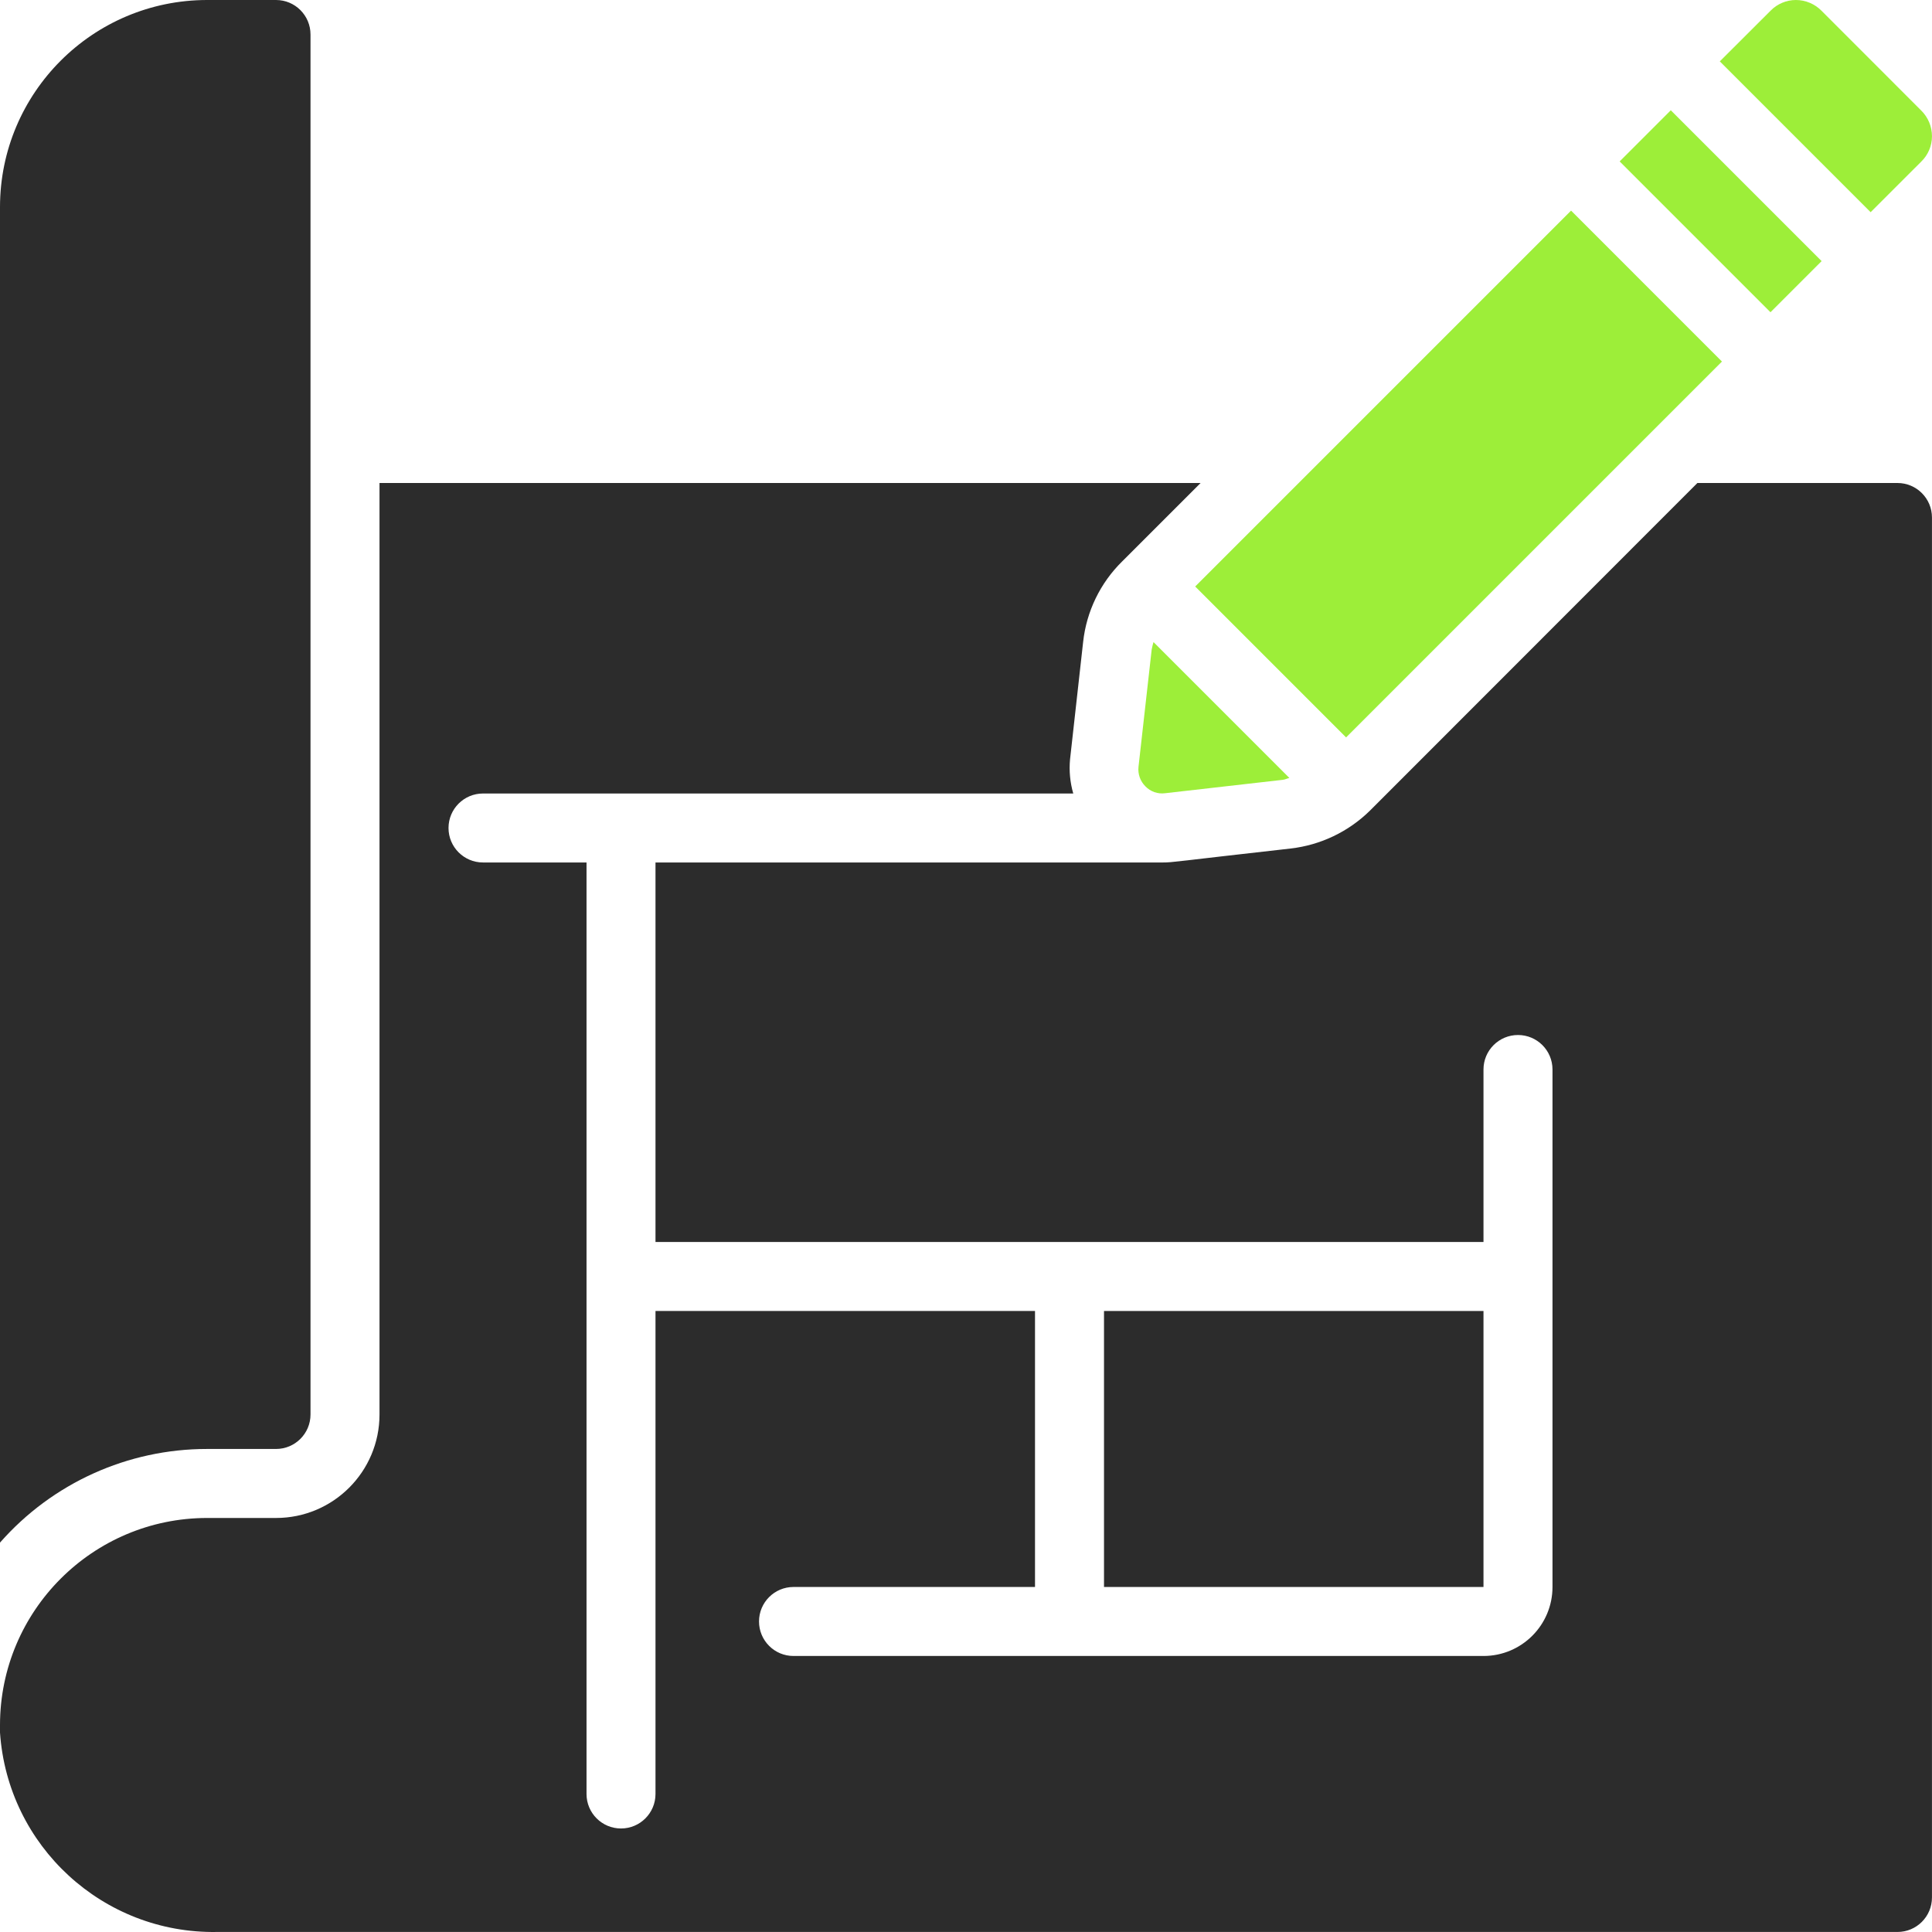 <svg xmlns="http://www.w3.org/2000/svg" width="60" height="60" viewBox="0 0 60 60" fill="none"><g clip-path="url(#clip0_1649_29)"><path d="M35.767 20.169L35.357 23.815C35.333 24.039 35.412 24.261 35.571 24.42C35.73 24.585 35.957 24.665 36.184 24.634L39.838 24.218C39.911 24.21 39.974 24.175 40.043 24.16L35.823 19.94C35.8 20.015 35.782 20.092 35.767 20.169Z" fill="#9DEE39"></path><path d="M37.118 18.214L48.791 6.541L53.477 11.228L41.804 22.901L37.118 18.214Z" fill="#9DEE39"></path><path d="M50.3 5.013L51.888 3.425L56.572 8.109L54.984 9.697L50.3 5.013Z" fill="#9DEE39"></path><path d="M59.664 5.021C59.878 4.814 59.999 4.53 59.999 4.233C60 3.932 59.879 3.642 59.664 3.431L56.571 0.336C56.36 0.121 56.072 0 55.771 0C55.476 0.001 55.193 0.121 54.987 0.332L53.41 1.906L58.094 6.59L59.664 5.021Z" fill="#9DEE39"></path><path d="M6.429 44.999H8.572C9.163 44.999 9.643 44.52 9.643 43.928V1.071C9.643 0.48 9.164 0 8.572 0H6.429C2.88 0.004 0.004 2.88 0 6.428V47.907C1.625 46.058 3.968 44.998 6.429 44.999Z" fill="#2C2C2C"></path><path d="M6.74 59.999H58.928C59.52 59.999 59.999 59.52 59.999 58.928V16.071C59.999 15.48 59.52 15 58.928 15H52.714L42.542 25.178C41.874 25.833 41.007 26.246 40.078 26.352C36.462 26.758 36.428 26.785 36.116 26.785H20.357V38.571H46.071V33.214C46.071 32.622 46.551 32.143 47.143 32.143C47.734 32.143 48.214 32.622 48.214 33.214V49.285C48.214 50.469 47.255 51.428 46.071 51.428H24.643C24.051 51.428 23.572 50.948 23.572 50.356C23.572 49.765 24.051 49.285 24.643 49.285H32.143V40.714H20.357V55.714C20.357 56.305 19.878 56.785 19.286 56.785C18.694 56.785 18.215 56.305 18.215 55.714V26.785H15C14.409 26.785 13.929 26.306 13.929 25.714C13.929 25.122 14.409 24.643 15 24.643H33.331C33.232 24.299 33.198 23.94 33.231 23.584L33.638 19.934C33.742 18.985 34.171 18.102 34.852 17.433L37.286 15H11.786V43.928C11.786 45.703 10.347 47.142 8.572 47.142H6.429C2.88 47.146 0.004 50.022 0 53.571V53.806C0.24 57.336 3.203 60.059 6.74 59.999Z" fill="#2C2C2C"></path><path d="M34.286 40.714H46.071V49.285H34.286V40.714Z" fill="#2C2C2C"></path></g><defs><clipPath id="clip0_1649_29"><rect width="60" height="60" fill="white"></rect></clipPath></defs></svg>